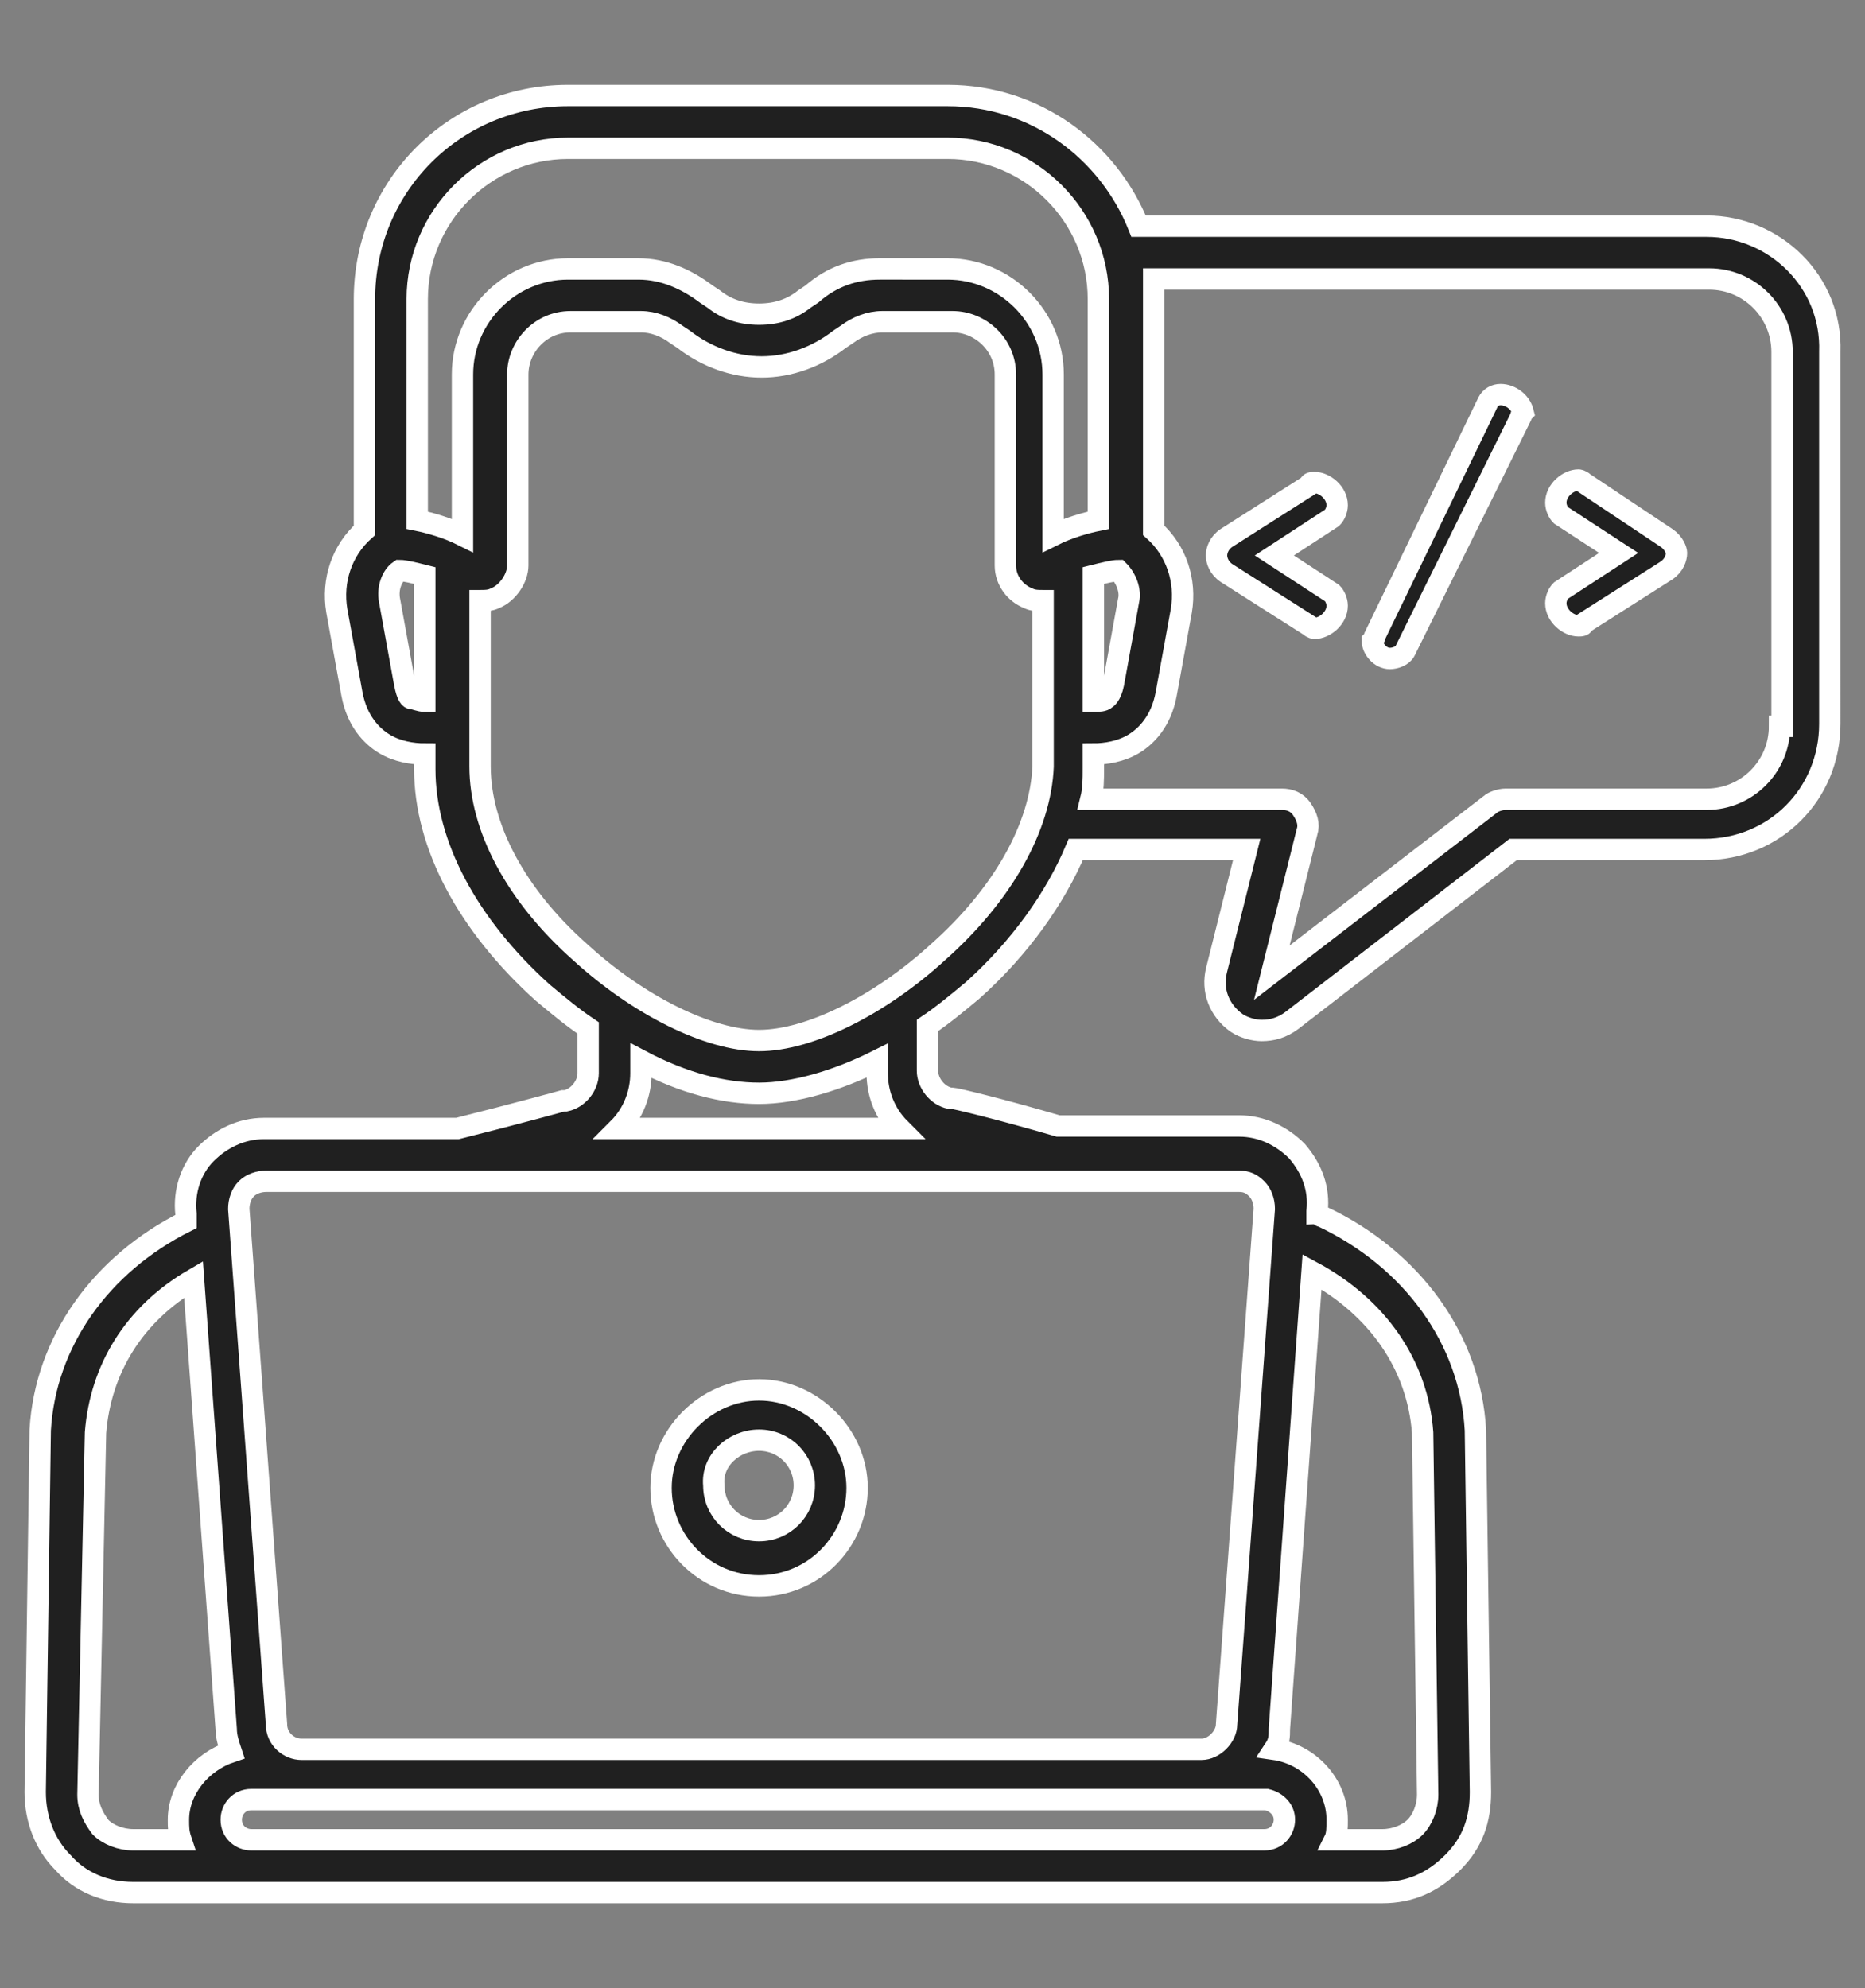 <?xml version="1.0" encoding="utf-8"?>
<!-- Generator: Adobe Illustrator 25.2.1, SVG Export Plug-In . SVG Version: 6.00 Build 0)  -->
<svg version="1.1" id="Layer_1" xmlns="http://www.w3.org/2000/svg" xmlns:xlink="http://www.w3.org/1999/xlink" x="0px" y="0px"
	 width="74.2px" height="79.1px" viewBox="0 0 74.2 79.1" style="enable-background:new 0 0 74.2 79.1;" xml:space="preserve">
<rect x="0" y="0" width="74.2" height="79.1" fill="#808080" stroke="none"/>
<style type="text/css">
	.st0{fill:none;stroke:#202020;stroke-width:2;stroke-linecap:round;stroke-linejoin:round;}
	.st1{fill:#202020;stroke:#FFFFFF;stroke-width:0.85;stroke-miterlimit:10;}
</style>
<g>
	<path class="st0" d="M-10.3-16.2c-11.6,0.1-22.7-4.5-30.8-12.8c-8.1,8.3-19.2,13-30.8,12.8c0,0-2.7,46.2,30.8,64.2
		C-7.6,30-10.3-16.2-10.3-16.2z"/>
	<path class="st0" d="M-24.4-0.8l-18,18l-9-9"/>
</g>
<path class="st1" d="M53.2,20.1c0-0.5-0.5-0.9-0.9-0.9c-0.1,0-0.2,0-0.2,0.1l-3.3,2.1c-0.3,0.2-0.4,0.5-0.4,0.7
	c0,0.2,0.1,0.5,0.4,0.7l3.3,2.1c0.1,0.1,0.2,0.1,0.2,0.1c0.4,0,0.9-0.4,0.9-0.9c0-0.2-0.1-0.4-0.2-0.5l-2.3-1.5l2.3-1.5
	C53.1,20.5,53.2,20.3,53.2,20.1z"/>
<path class="st1" d="M59.7,15.7c-0.2,0-0.4,0.1-0.5,0.3l-4.5,9.3c0,0.1-0.1,0.2-0.1,0.2c0,0.3,0.3,0.7,0.7,0.7
	c0.2,0,0.5-0.1,0.6-0.3l4.6-9.3c0-0.1,0.1-0.2,0.1-0.2C60.5,16,60.1,15.7,59.7,15.7z"/>
<path class="st1" d="M66.3,21.4L63,19.2c-0.1-0.1-0.2-0.1-0.2-0.1c-0.4,0-0.9,0.4-0.9,0.9c0,0.2,0.1,0.4,0.2,0.5l2.3,1.5l-2.3,1.5
	c-0.1,0.1-0.2,0.3-0.2,0.5c0,0.5,0.5,0.9,0.9,0.9c0.1,0,0.2,0,0.2-0.1l3.3-2.1c0.3-0.2,0.4-0.5,0.4-0.7
	C66.7,21.9,66.6,21.6,66.3,21.4z"/>
<path class="st1" d="M67.9,9H45.3c-1.2-3-4.1-5.2-7.6-5.2H22.6c-4.5,0-8.1,3.6-8.1,8.1v9.2c-0.9,0.8-1.3,2-1.1,3.2l0.6,3.3
	c0.2,1.1,0.8,1.7,1.3,2c0.5,0.3,1.1,0.4,1.6,0.4v0.6c0,3,1.7,6.2,4.7,8.9c0.6,0.5,1.2,1,1.8,1.4v1.8c0,0.5-0.4,1-0.9,1.1
	c0,0,0,0-0.1,0c0,0-1.8,0.5-4.2,1.1h-7.7c-0.9,0-1.7,0.4-2.3,1s-0.9,1.5-0.8,2.4l0,0.3c-3.4,1.7-5.6,4.8-5.8,8.3c0,0,0,0,0,0
	L1.4,71.3c0,1.1,0.4,2.1,1.1,2.8c0.7,0.8,1.7,1.2,2.8,1.2H55c1.1,0,2-0.4,2.8-1.2s1.1-1.7,1.1-2.8l-0.2-14.4c0,0,0,0,0,0
	c-0.2-3.6-2.5-6.8-6.1-8.5c-0.1,0-0.1-0.1-0.2-0.1l0-0.1c0.1-0.9-0.2-1.7-0.8-2.4c-0.6-0.6-1.4-1-2.3-1h-7.2
	c-2.4-0.7-4.1-1.1-4.2-1.1c0,0,0,0-0.1,0c-0.5-0.1-0.9-0.6-0.9-1.1v-1.8c0.6-0.4,1.2-0.9,1.8-1.4c1.9-1.7,3.3-3.7,4.1-5.6h6.8
	l-1.2,4.8c-0.2,0.8,0.1,1.6,0.8,2.1c0.3,0.2,0.7,0.3,1,0.3c0.4,0,0.8-0.1,1.2-0.4l8.8-6.8h7.6c2.8,0,5-2.2,5-5V14
	C72.9,11.2,70.6,9,67.9,9z M43.5,22.9c0.4-0.1,0.8-0.2,1-0.2c0.3,0.3,0.5,0.8,0.4,1.2l-0.6,3.3c-0.1,0.5-0.3,0.6-0.3,0.6
	c-0.1,0.1-0.3,0.1-0.5,0.1L43.5,22.9z M16.6,11.9c0-3.3,2.7-6,6-6h15.1c3.3,0,6,2.7,6,6v8.8c-0.5,0.1-1.2,0.3-1.8,0.6v-6.4
	c0-2.3-1.9-4.2-4.2-4.2H35c-1,0-1.9,0.3-2.7,1L32,11.9c-0.5,0.4-1.1,0.6-1.8,0.6c-0.7,0-1.3-0.2-1.8-0.6l-0.3-0.2
	c-0.8-0.6-1.7-1-2.7-1h-2.8c-2.3,0-4.2,1.9-4.2,4.2v6.4c-0.6-0.3-1.3-0.5-1.8-0.6V11.9z M16.4,27.8c-0.1,0-0.2-0.1-0.3-0.6l-0.6-3.3
	c-0.1-0.5,0.1-1,0.4-1.2c0.2,0,0.6,0.1,1,0.2l0,5C16.7,27.9,16.5,27.8,16.4,27.8z M7.1,72.4c0,0.3,0,0.5,0.1,0.8H5.3
	c-0.5,0-1-0.2-1.3-0.5c-0.3-0.4-0.5-0.8-0.5-1.3L3.8,57c0.2-2.5,1.5-4.7,3.9-6.1l1.3,17.9c0,0.3,0.1,0.6,0.2,0.9
	C8,70.1,7.1,71.2,7.1,72.4z M50.9,68.8l1.3-18.2c2.6,1.4,4.2,3.7,4.4,6.4l0.2,14.4c0,0.5-0.2,1-0.5,1.3C56,73,55.5,73.2,55,73.2
	h-1.9c0.1-0.2,0.1-0.5,0.1-0.8c0-1.4-1.1-2.6-2.5-2.8C50.9,69.3,50.9,69.1,50.9,68.8z M51.1,72.4c0,0.4-0.3,0.8-0.8,0.8H10
	c-0.4,0-0.8-0.3-0.8-0.8c0-0.4,0.3-0.8,0.8-0.8h40.4C50.8,71.7,51.1,72,51.1,72.4z M50,47.3c0.2,0.2,0.3,0.5,0.3,0.8l-1.5,20.5
	c0,0.5-0.5,1-1,1H12c-0.5,0-1-0.4-1-1L9.5,48.1c0-0.3,0.1-0.6,0.3-0.8c0.2-0.2,0.5-0.3,0.8-0.3h38.7C49.6,47,49.8,47.1,50,47.3z
	 M35.8,44.9H24.6c0.6-0.6,0.9-1.4,0.9-2.2v-0.5c1.7,0.9,3.3,1.3,4.7,1.3c1.4,0,3.1-0.5,4.7-1.3v0.5C34.9,43.5,35.2,44.3,35.8,44.9z
	 M37.3,37.9c-2.3,2.1-5.1,3.5-7.1,3.5c-2,0-4.8-1.4-7.1-3.5c-2.6-2.3-4-5-4-7.4l0-6.6c0,0,0,0,0,0c0.2,0,0.4,0,0.6-0.1
	c0.5-0.2,0.9-0.8,0.9-1.3v-7.6c0-1.1,0.9-2.1,2.1-2.1h2.8c0.5,0,1,0.2,1.4,0.5l0.3,0.2c0.9,0.7,2,1.1,3.1,1.1c1.1,0,2.2-0.4,3.1-1.1
	l0.3-0.2c0.4-0.3,0.9-0.5,1.4-0.5h2.8c1.1,0,2.1,0.9,2.1,2.1v7.6c0,0.6,0.4,1.1,0.9,1.3c0.2,0.1,0.4,0.1,0.6,0.1l0,6.6
	C41.4,32.9,39.9,35.6,37.3,37.9z M70.8,28.9c0,1.6-1.3,2.9-2.9,2.9h-8c-0.2,0-0.5,0.1-0.6,0.2l-8.7,6.7l1.4-5.6
	c0.1-0.3,0-0.6-0.2-0.9c-0.2-0.3-0.5-0.4-0.8-0.4h-7.6c0.1-0.4,0.1-0.8,0.1-1.2V30c0.5,0,1.1-0.1,1.6-0.4c0.5-0.3,1.1-0.9,1.3-2
	l0.6-3.3c0.2-1.2-0.2-2.4-1.1-3.2v-9.2c0-0.3,0-0.5,0-0.8h22.1c1.6,0,2.9,1.3,2.9,2.9V28.9z"/>
<path class="st1" d="M30.2,63.1c2.2,0,3.9-1.8,3.9-3.9s-1.8-3.9-3.9-3.9s-3.9,1.8-3.9,3.9S28,63.1,30.2,63.1z M30.2,57.3
	c1,0,1.8,0.8,1.8,1.8c0,1-0.8,1.8-1.8,1.8c-1,0-1.8-0.8-1.8-1.8C28.3,58.1,29.2,57.3,30.2,57.3z"/>
</svg>
